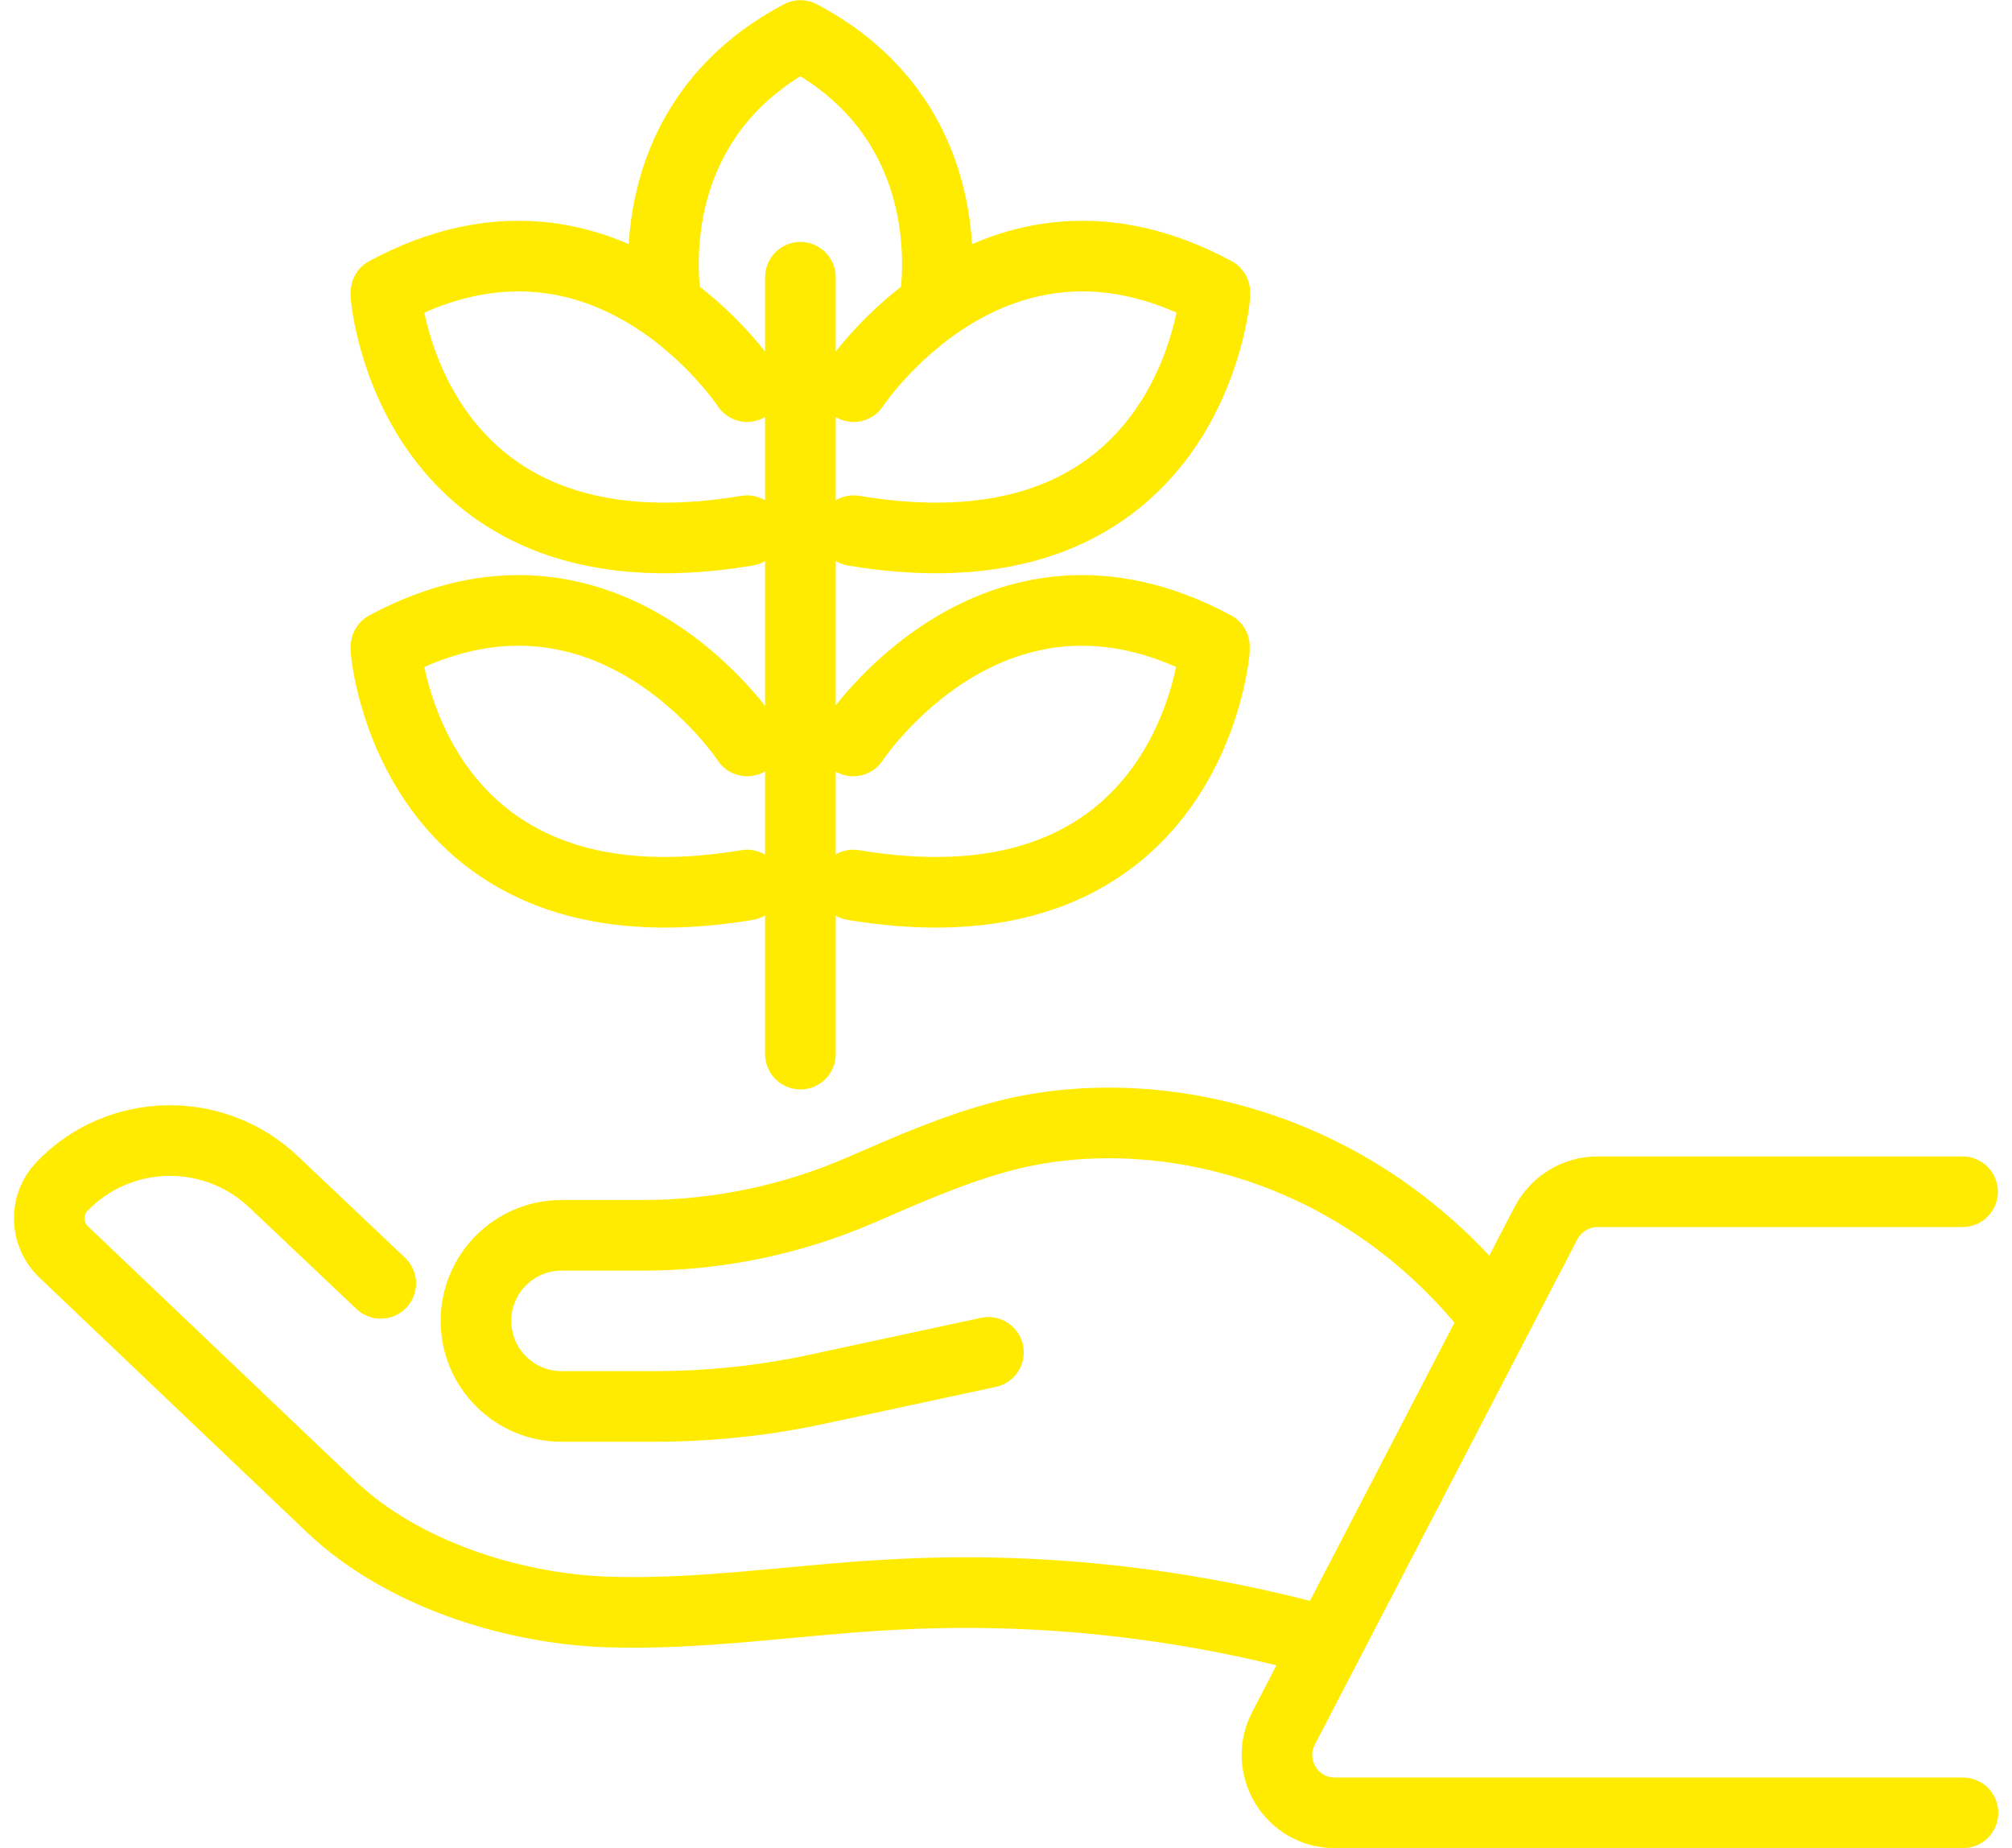 <?xml version="1.0" encoding="UTF-8"?><svg xmlns="http://www.w3.org/2000/svg" id="Layer_1646cce183e626" viewBox="0 0 49.19 45.79" aria-hidden="true" width="49px" height="45px"><defs><linearGradient class="cerosgradient" data-cerosgradient="true" id="CerosGradient_id9f43b490b" gradientUnits="userSpaceOnUse" x1="50%" y1="100%" x2="50%" y2="0%"><stop offset="0%" stop-color="#d1d1d1"/><stop offset="100%" stop-color="#d1d1d1"/></linearGradient><linearGradient/><style>.cls-1-646cce183e626{fill:none;stroke:#ffeb00;stroke-linecap:round;stroke-linejoin:round;stroke-width:1.75px;}</style></defs><path class="cls-1-646cce183e626" d="m20.82,9.58s3.47-5.29,8.95-2.34v.1s-.58,7.21-8.95,5.81m-1.32,12.97V6.87m3.31.72s.92-4.48-3.31-6.71c-4.23,2.23-3.31,6.71-3.31,6.71m4.62,10.77s3.47-5.29,8.95-2.34v.1s-.58,7.21-8.95,5.81m-2.63-3.57s-3.47-5.29-8.95-2.34v.1s.58,7.21,8.95,5.81m0-12.35s-3.47-5.29-8.95-2.34v.1s.58,7.21,8.95,5.81m30.12,16.38h-9.05c-.53,0-1.02.3-1.27.77l-6.51,12.53c-.49.95.2,2.09,1.27,2.09h15.57m-24.15-11.41l-4.23.91c-1.33.29-2.7.43-4.06.43h-2.29c-1.17,0-2.12-.95-2.12-2.12,0-1.17.95-2.12,2.12-2.12h2.01c1.86,0,3.69-.38,5.4-1.12,1.2-.52,2.39-1.05,3.66-1.37,3.5-.87,8.44.08,11.86,4.25m-4.28,8.23c-3.44-.92-7.02-1.29-10.57-1.08-2.35.13-4.68.51-7.03.42-2.35-.1-5.02-.97-6.73-2.58l-6.67-6.35c-.45-.44-.46-1.16-.03-1.61,1.42-1.48,3.78-1.52,5.26-.1l2.64,2.5"/></svg>